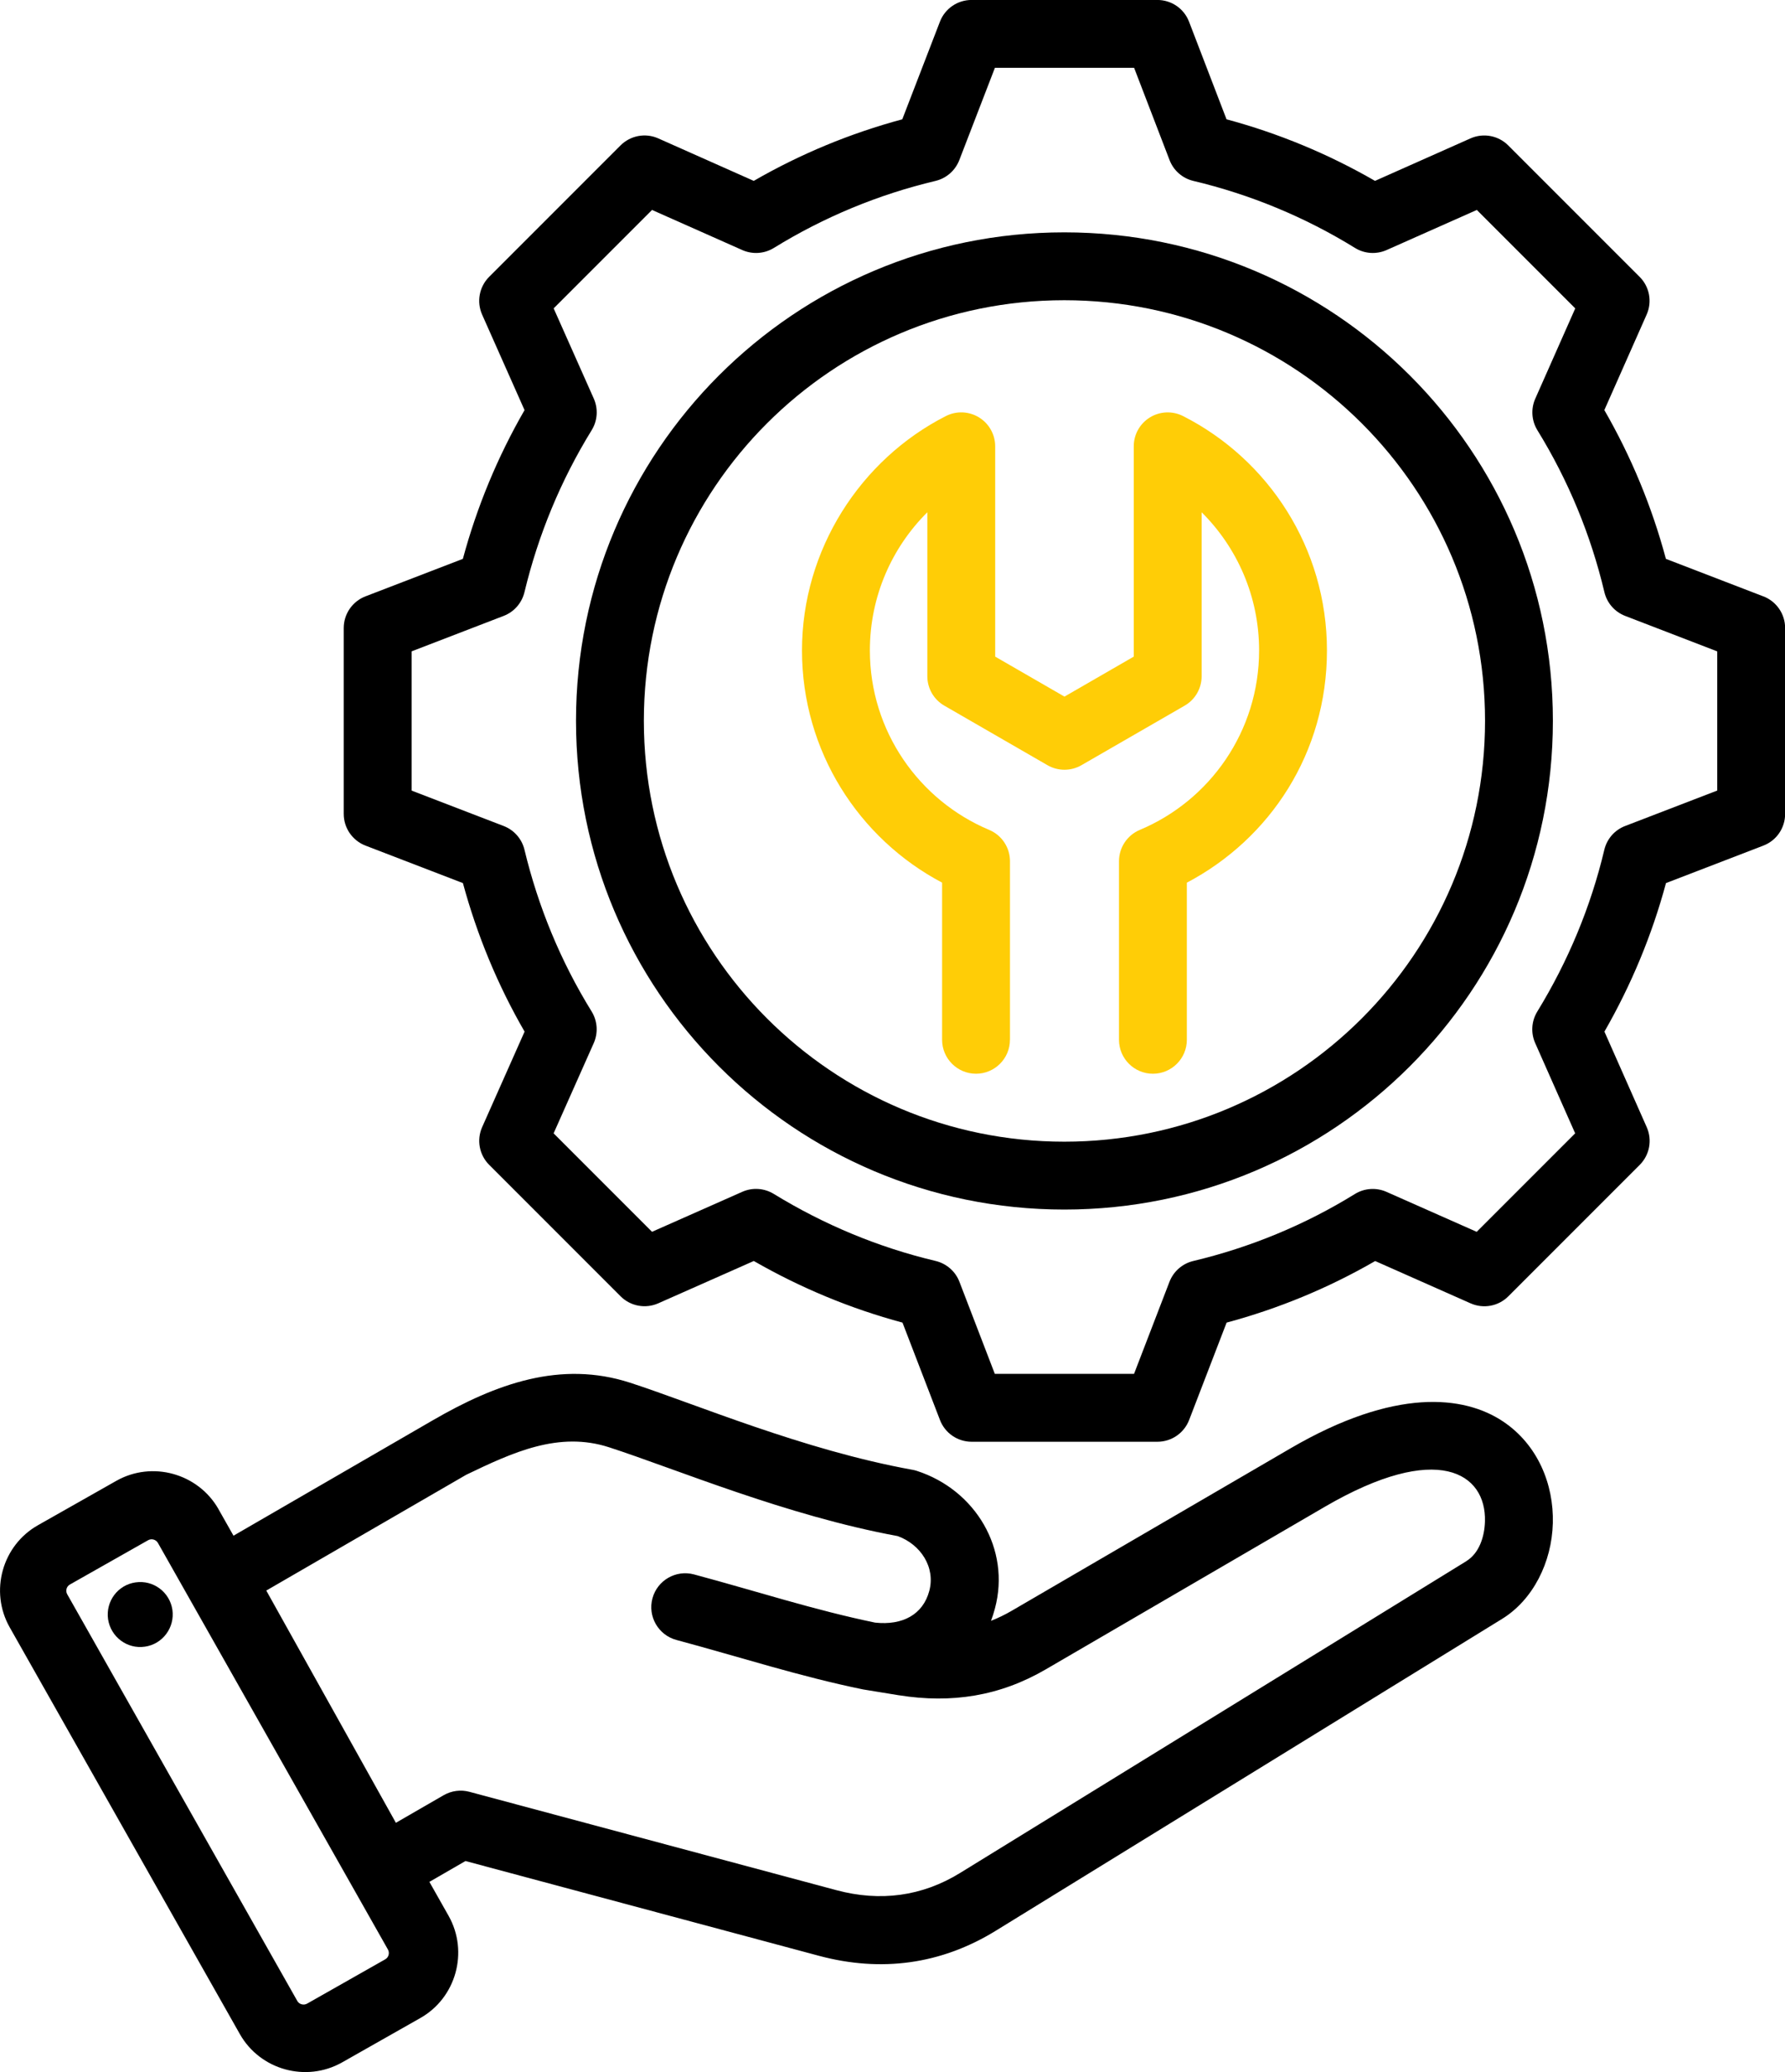 <svg xmlns="http://www.w3.org/2000/svg" id="Layer_2" viewBox="0 0 436.73 506.8"><defs><style>      .cls-1 {        fill: #ffcd06;      }      .cls-1, .cls-2 {        fill-rule: evenodd;      }    </style></defs><g id="Layer_1-2" data-name="Layer_1"><g><path class="cls-2" d="M367.79,347.7c-9.6-6.44-26.58-8.29-52,6.52l-68.25,39.75c-1.67.97-3.36,1.79-5.07,2.46.36-.96.67-1.96.95-2.99,3.91-14.54-4.76-29.04-19.09-33.68-.35-.12-.71-.21-1.08-.27-26.77-4.84-53-16.08-69.07-21.29-16.98-5.51-32.79.22-48.25,9.16l-48.8,28.25-3.67-6.48v-.02c-5-8.76-16.24-11.87-25-6.92h0s-19.16,10.85-19.16,10.85c-8.77,4.95-11.91,16.2-6.91,25.01l56.29,99.45c4.95,8.76,16.18,11.9,24.99,6.95,0,0,.02,0,.02-.01l19.14-10.85c8.75-4.94,11.89-16.18,6.94-24.98,0,0,0-.01-.01-.02l-4.7-8.31,8.83-5.1,86.51,23.19h0c15.2,4.06,29.87,2.11,43.27-6.16l123.84-76.25c7.54-4.64,12.17-13.8,12.42-23.42.25-9.5-3.69-19.17-12.14-24.84ZM94.27,479.22h-.01s-19.12,10.84-19.12,10.84c-.84.47-1.92.19-2.4-.65h0s-56.29-99.47-56.29-99.47h0c-.47-.84-.19-1.91.64-2.38h0s19.16-10.85,19.16-10.85c.84-.47,1.91-.16,2.39.67h0s56.27,99.44,56.27,99.44c.47.84.19,1.92-.65,2.4ZM358.8,381.82l-123.85,76.25h0c-9.37,5.79-19.64,7.09-30.27,4.25l-89.83-24.07c-2.13-.57-4.39-.27-6.3.83l-11.69,6.75-31.71-56.8,48.93-28.33c11.37-5.46,22.63-10.71,34.95-6.71h0c16.44,5.33,43.24,16.68,70.62,21.72,5.61,2.05,9.27,7.63,7.71,13.42h0c-1.55,5.77-6.53,8.46-13.25,7.74-14.98-3.1-28.88-7.65-44.31-11.79-4.42-1.19-8.98,1.44-10.17,5.86-1.19,4.42,1.44,8.98,5.86,10.17,15.88,4.27,30.19,8.93,45.62,12.09,0,0,0,0,.01,0,.11.02.22.04.33.06,0,0,0,0,.01,0l8.46,1.38s.02,0,.03,0c12.86,2.05,24.66.22,35.92-6.34l68.25-39.75c27.67-16.12,39.51-8.21,39.2,3.53-.1,3.89-1.48,7.85-4.53,9.73Z"></path><path class="cls-2" d="M33.16,387.03c-4.34.62-7.34,4.65-6.72,9,.65,4.34,4.68,7.37,9.02,6.72,4.34-.62,7.34-4.68,6.72-9.02-.65-4.34-4.68-7.34-9.02-6.7Z"></path><path class="cls-2" d="M431.41,145.86l-23.82-9.17c-3.42-12.75-8.47-24.96-15.06-36.39,0,0,10.35-23.36,10.35-23.36,1.39-3.14.71-6.81-1.72-9.23l-32.14-32.14c-2.43-2.43-6.1-3.11-9.24-1.72l-23.36,10.39c-11.42-6.59-23.62-11.64-36.33-15.06l-9.17-23.87c-1.23-3.21-4.31-5.32-7.75-5.32h-45.46c-3.43,0-6.51,2.11-7.74,5.31l-9.21,23.88c-12.72,3.42-24.92,8.47-36.34,15.06l-23.36-10.39c-3.14-1.4-6.81-.71-9.24,1.72l-32.14,32.14c-2.43,2.43-3.11,6.1-1.72,9.24l10.38,23.36c-6.59,11.42-11.65,23.63-15.09,36.38l-23.83,9.17c-3.2,1.23-5.32,4.31-5.32,7.75v45.46c0,3.43,2.11,6.51,5.32,7.75l23.84,9.17c3.45,12.72,8.5,24.94,15.09,36.33,0,0-10.38,23.35-10.38,23.35-1.4,3.14-.71,6.81,1.72,9.24l32.14,32.14c2.43,2.43,6.09,3.11,9.23,1.72l23.37-10.35c11.42,6.56,23.63,11.64,36.38,15.07l9.17,23.82c1.23,3.21,4.31,5.32,7.75,5.32h45.46c3.43,0,6.51-2.11,7.75-5.32l9.17-23.82c12.72-3.42,24.95-8.47,36.35-15.06,0,0,23.35,10.35,23.35,10.35,3.14,1.39,6.81.71,9.23-1.72l32.14-32.14c2.43-2.43,3.11-6.09,1.72-9.23l-10.35-23.37c6.56-11.42,11.64-23.62,15.06-36.33,0,0,23.83-9.17,23.83-9.17,3.21-1.23,5.32-4.31,5.32-7.75v-45.46c0-3.43-2.11-6.51-5.32-7.75ZM420.12,193.37l-22.51,8.66c-2.56.98-4.46,3.16-5.09,5.83-3.32,13.98-8.89,27.31-16.4,39.56-1.42,2.33-1.62,5.2-.51,7.7l9.78,22.08-24.09,24.09-22.08-9.78c-2.5-1.11-5.4-.91-7.73.53-12.2,7.54-25.57,13.06-39.53,16.38-2.66.63-4.84,2.54-5.83,5.09l-8.67,22.52h-34.06l-8.66-22.52c-.98-2.56-3.17-4.46-5.83-5.1-14.02-3.32-27.35-8.89-39.6-16.4-2.33-1.42-5.2-1.62-7.7-.51l-22.08,9.78-24.08-24.08,9.82-22.07c1.11-2.51.92-5.4-.52-7.74-7.55-12.21-13.07-25.58-16.43-39.56-.64-2.65-2.54-4.82-5.09-5.8l-22.52-8.66v-34.06l22.52-8.67c2.55-.98,4.45-3.15,5.09-5.81,3.37-14.02,8.89-27.36,16.44-39.61,1.44-2.33,1.63-5.22.52-7.73l-9.82-22.07,24.07-24.07,22.08,9.81c2.5,1.11,5.39.92,7.73-.52,12.25-7.55,25.57-13.07,39.54-16.39,2.66-.63,4.84-2.54,5.83-5.09l8.71-22.57h34.06l8.67,22.56c.98,2.56,3.16,4.47,5.83,5.1,13.97,3.32,27.3,8.84,39.54,16.39,2.33,1.44,5.22,1.63,7.73.52l22.08-9.81,24.08,24.08-9.78,22.08c-1.11,2.5-.91,5.39.52,7.72,7.55,12.25,13.06,25.57,16.39,39.59.63,2.67,2.54,4.85,5.1,5.83l22.51,8.67v34.06Z"></path><path class="cls-2" d="M260.4,56.83c-66.01,0-119.47,53.46-119.47,119.47s53.46,119.54,119.47,119.54,119.54-53.53,119.54-119.54-53.52-119.47-119.54-119.47ZM260.4,279.24c-56.84,0-102.87-46.1-102.87-102.94s46.03-102.87,102.87-102.87,102.94,46.03,102.94,102.87-46.09,102.94-102.94,102.94Z"></path><path class="cls-1" d="M247.1,254.32c0,4.58-3.72,8.3-8.3,8.3s-8.3-3.72-8.3-8.3v-38.44c-20.37-10.75-34.28-32.16-34.28-56.79s14.32-46.72,35.21-57.33c2.57-1.31,5.64-1.18,8.1.33,2.46,1.51,3.96,4.19,3.96,7.07v51.44l16.95,9.78,16.95-9.78v-51.44c0-2.89,1.5-5.56,3.96-7.07s5.53-1.63,8.1-.33c20.89,10.6,35.21,32.28,35.21,57.33s-13.88,46.05-34.28,56.8v38.43c0,4.58-3.72,8.3-8.3,8.3s-8.3-3.72-8.3-8.3v-43.68c0-3.35,2.01-6.36,5.09-7.66,17.16-7.19,29.19-24.14,29.19-43.89,0-13.22-5.38-25.17-14.06-33.8v40.11c0,2.97-1.58,5.71-4.15,7.19l-25.26,14.57c-2.57,1.48-5.73,1.48-8.3,0l-25.25-14.57c-2.57-1.48-4.15-4.22-4.15-7.19,0,0,0-40.11,0-40.11-8.68,8.63-14.06,20.58-14.06,33.8,0,19.74,12.06,36.7,29.19,43.89,3.08,1.29,5.09,4.31,5.09,7.65v43.69Z"></path></g></g></svg>